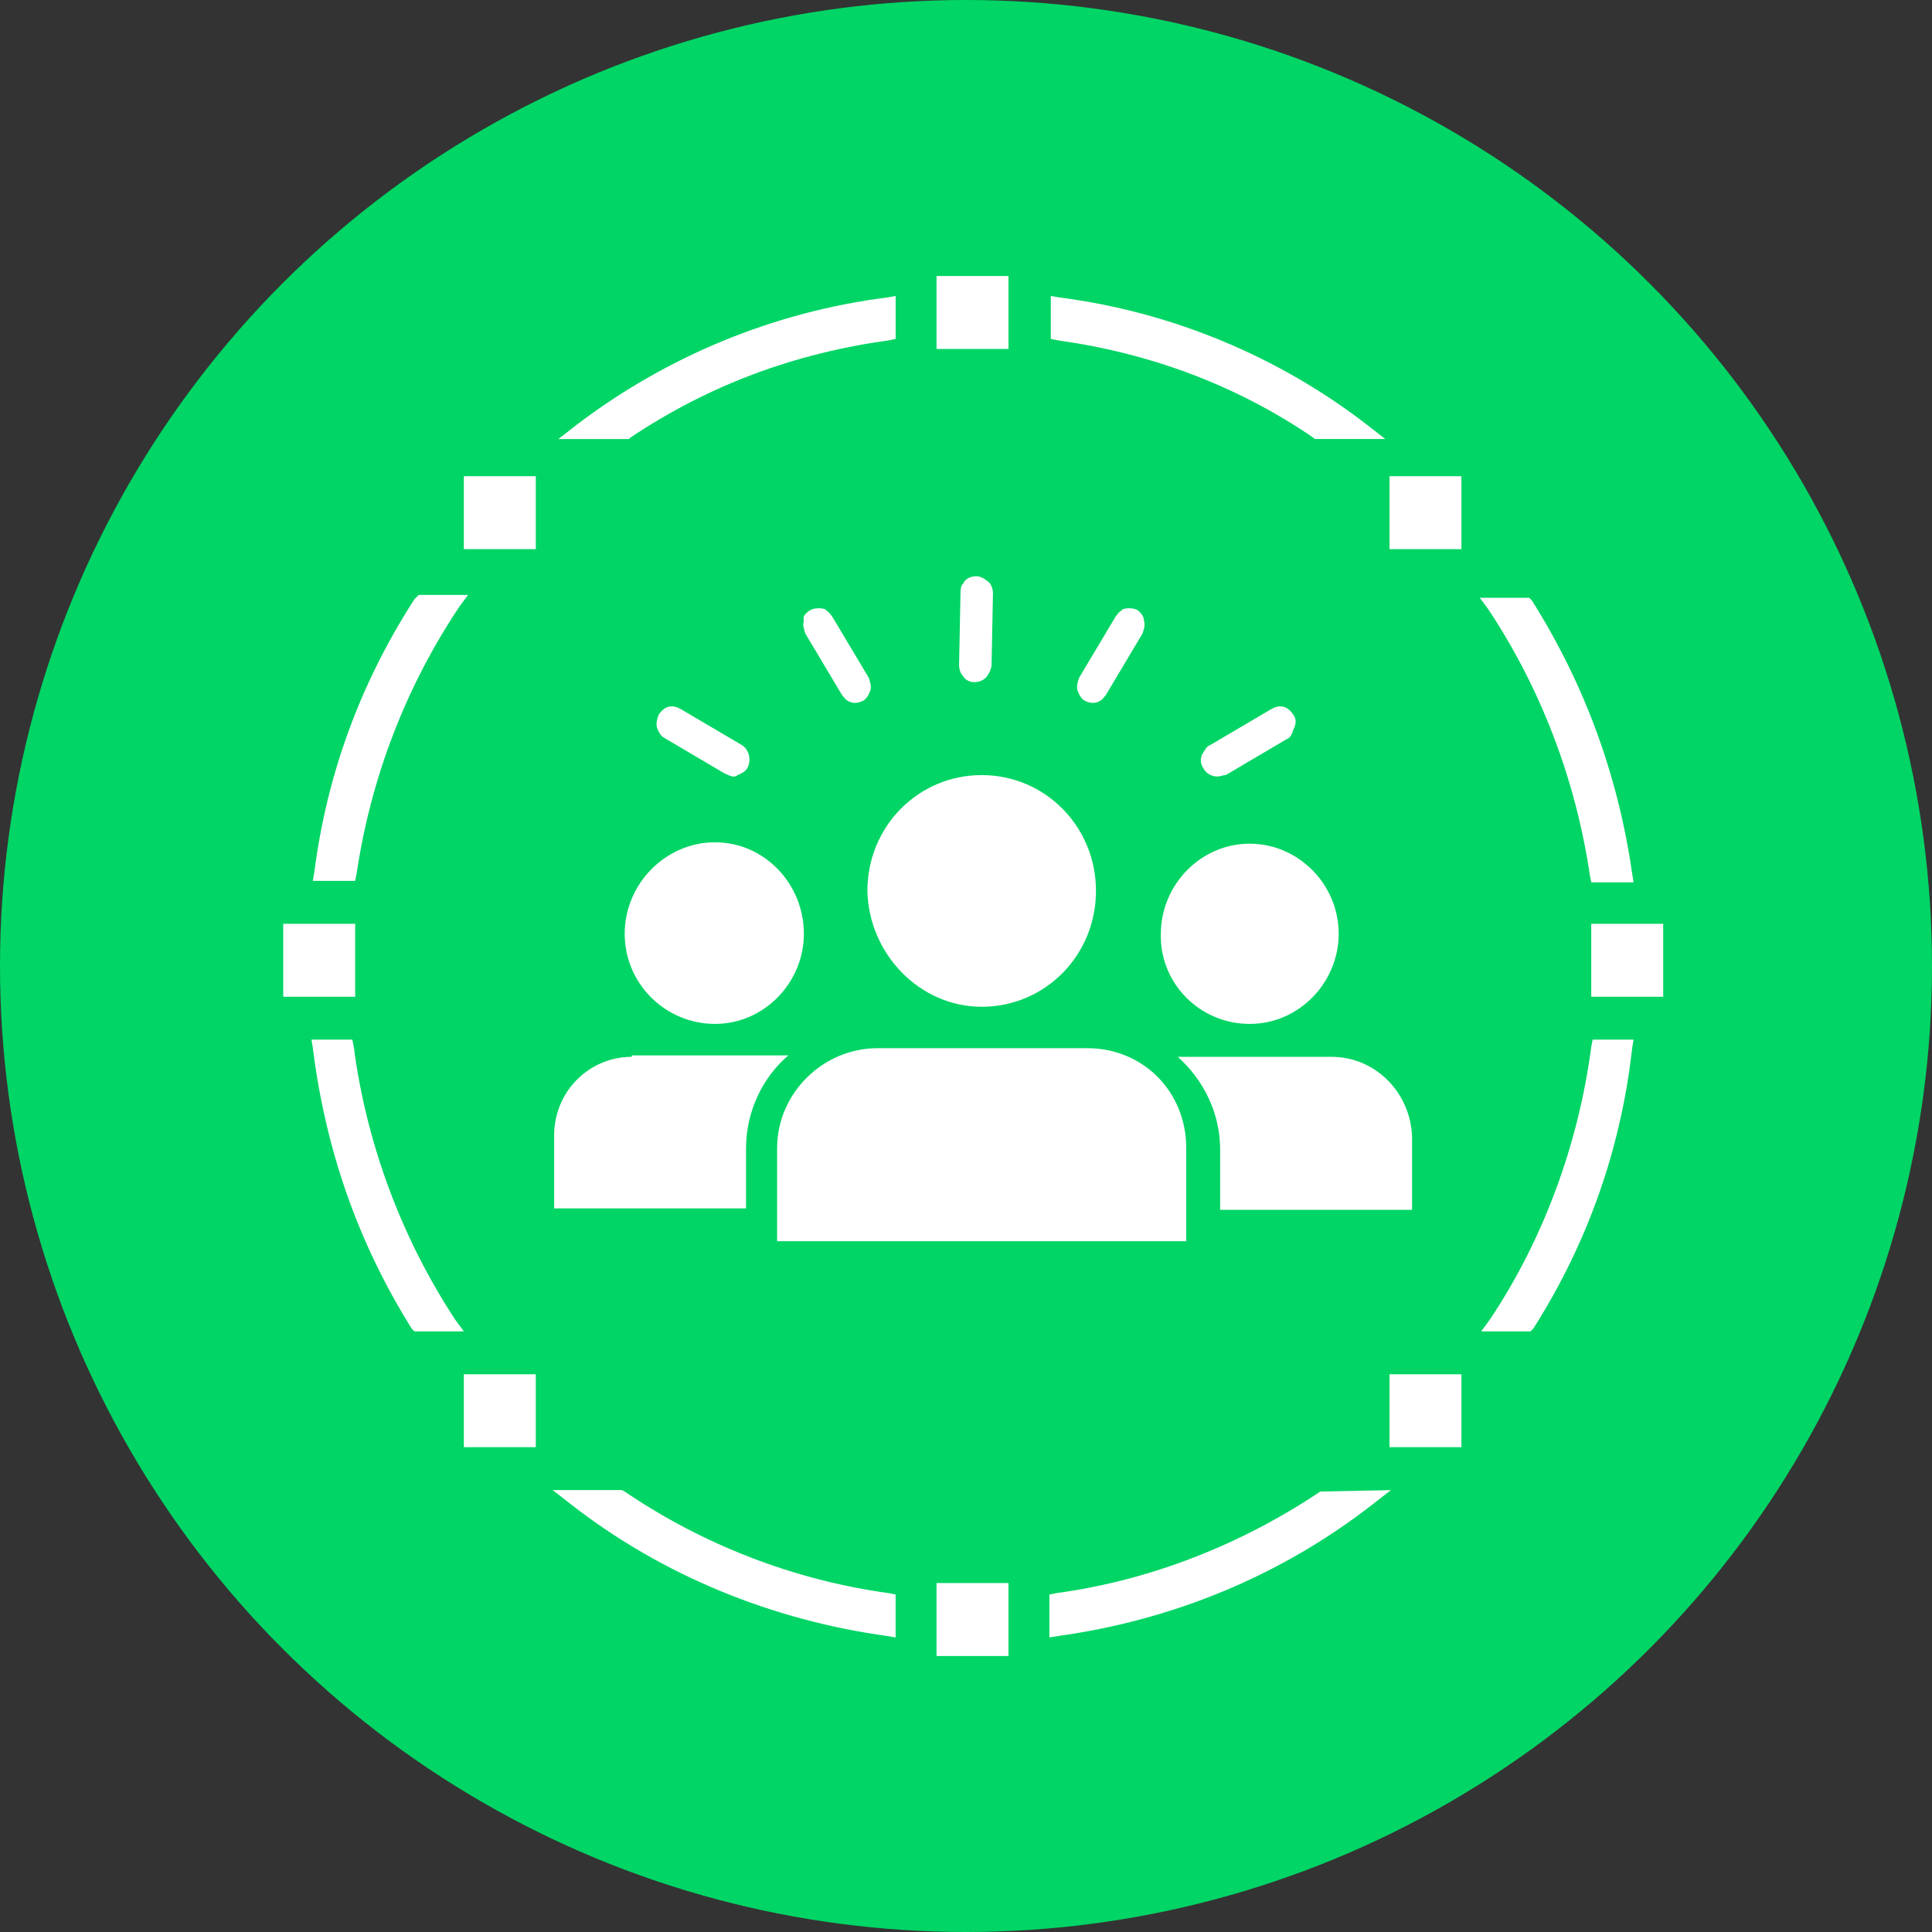 <?xml version="1.0" encoding="utf-8"?>
<!-- Generator: Adobe Illustrator 16.0.0, SVG Export Plug-In . SVG Version: 6.00 Build 0)  -->
<!DOCTYPE svg PUBLIC "-//W3C//DTD SVG 1.1//EN" "http://www.w3.org/Graphics/SVG/1.1/DTD/svg11.dtd">
<svg version="1.1" id="Layer_1" xmlns="http://www.w3.org/2000/svg" xmlns:xlink="http://www.w3.org/1999/xlink" x="0px" y="0px"
	 width="70px" height="70px" viewBox="0 0 70 70" enable-background="new 0 0 70 70" xml:space="preserve">
<rect x="0" y="0" width="70" height="70" fill="#333333" stroke="none"/>
<g>
	<circle fill="#00D565" cx="35" cy="35" r="35"/>
	<g>
		<rect x="33.932" y="10" fill="#FFFFFF" width="2.607" height="2.643"/>
		<rect x="33.932" y="57.357" fill="#FFFFFF" width="2.607" height="2.643"/>
		<rect x="16.806" y="49.793" fill="#FFFFFF" width="2.607" height="2.641"/>
		<rect x="50.344" y="49.793" fill="#FFFFFF" width="2.606" height="2.641"/>
		<rect x="16.806" y="17.254" fill="#FFFFFF" width="2.607" height="2.643"/>
		<rect x="50.344" y="17.254" fill="#FFFFFF" width="2.606" height="2.643"/>
		<rect x="10.262" y="33.471" fill="#FFFFFF" width="2.607" height="2.643"/>
		<rect x="57.654" y="33.471" fill="#FFFFFF" width="2.607" height="2.643"/>
		<path fill="#FFFFFF" d="M15.017,21.709c-1.942,3.006-3.17,6.32-3.63,9.896l-0.051,0.311h1.533l0.052-0.258
			c0.511-3.471,1.789-6.789,3.731-9.689l0.307-0.414H15.17L15.017,21.709z"/>
		<path fill="#FFFFFF" d="M12.818,37.926l-0.052-0.258h-1.481l0.051,0.311c0.46,3.68,1.636,7.047,3.578,10.156l0.103,0.104h1.789
			l-0.307-0.416C14.557,44.871,13.278,41.449,12.818,37.926z"/>
		<path fill="#FFFFFF" d="M57.603,31.709l0.052,0.26h1.533l-0.051-0.311c-0.511-3.576-1.738-6.893-3.63-9.896l-0.102-0.104h-1.79
			l0.307,0.414C55.813,24.922,57.092,28.238,57.603,31.709z"/>
		<path fill="#FFFFFF" d="M57.705,37.668l-0.051,0.258c-0.461,3.523-1.738,6.996-3.682,9.896l-0.307,0.416h1.79l0.102-0.104
			c1.943-3.057,3.17-6.477,3.579-10.156l0.051-0.311H57.705L57.705,37.668z"/>
		<path fill="#FFFFFF" d="M47.582,15.855l0.052,0.051h2.557l-0.665-0.518c-3.221-2.488-7.106-4.094-11.146-4.611l-0.307-0.053v1.555
			l0.256,0.053C41.652,12.797,44.771,13.938,47.582,15.855z"/>
		<path fill="#FFFFFF" d="M20.896,15.389l-0.664,0.518h2.556l0.051-0.051c2.863-1.918,5.982-3.059,9.356-3.523l0.256-0.053v-1.555
			l-0.307,0.053C28.053,11.295,24.168,12.9,20.896,15.389z"/>
		<path fill="#FFFFFF" d="M47.838,54.041c-2.863,1.916-6.135,3.213-9.56,3.68l-0.256,0.051v1.555l0.307-0.051
			c4.142-0.57,8.078-2.178,11.4-4.768l0.665-0.518L47.838,54.041L47.838,54.041z"/>
		<path fill="#FFFFFF" d="M22.634,54.041l-0.103-0.053h-2.505l0.665,0.52c3.323,2.59,7.311,4.197,11.452,4.768l0.307,0.051v-1.555
			l-0.256-0.051C28.769,57.254,25.445,55.957,22.634,54.041z"/>
		<path fill="#FFFFFF" d="M41.243,22.123c-0.153-0.102-0.409-0.102-0.562-0.051l-0.051,0.051c-0.103,0.053-0.153,0.156-0.205,0.209
			l-1.329,2.227c-0.051,0.156-0.102,0.311-0.051,0.467s0.153,0.311,0.256,0.363c0.204,0.104,0.408,0.104,0.562,0
			c0.102-0.053,0.152-0.156,0.204-0.207l1.329-2.229c0.052-0.156,0.103-0.311,0.052-0.467
			C41.448,22.332,41.346,22.227,41.243,22.123z"/>
		<path fill="#FFFFFF" d="M29.331,22.123c0.154-0.102,0.409-0.102,0.562-0.051l0.051,0.051c0.103,0.053,0.154,0.156,0.205,0.209
			l1.329,2.227c0.051,0.156,0.103,0.311,0.051,0.467c-0.051,0.156-0.152,0.311-0.256,0.363c-0.203,0.104-0.408,0.104-0.562,0
			c-0.102-0.053-0.152-0.156-0.204-0.207l-1.329-2.229c-0.052-0.156-0.103-0.311-0.052-0.467
			C29.075,22.332,29.178,22.227,29.331,22.123z"/>
		<path fill="#FFFFFF" d="M26.57,28.135c0.052,0,0.103,0,0.153-0.053c0.154-0.053,0.307-0.154,0.358-0.258
			c0.153-0.312,0.051-0.674-0.204-0.83l-2.199-1.295c-0.103-0.053-0.204-0.104-0.307-0.104h-0.051c-0.205,0-0.357,0.154-0.461,0.311
			c-0.051,0.156-0.102,0.312-0.051,0.467c0.051,0.156,0.154,0.311,0.256,0.361l2.198,1.295
			C26.417,28.082,26.468,28.135,26.57,28.135z"/>
		<path fill="#FFFFFF" d="M46.866,25.906c-0.102-0.156-0.255-0.311-0.459-0.311h-0.052c-0.103,0-0.204,0.051-0.307,0.104
			l-2.198,1.295c-0.153,0.051-0.205,0.207-0.307,0.363c-0.051,0.154-0.051,0.311,0.051,0.467c0.103,0.205,0.307,0.311,0.512,0.311
			c0.102,0,0.204-0.053,0.307-0.053l2.198-1.297c0.153-0.051,0.204-0.205,0.255-0.361C46.97,26.219,46.97,26.062,46.866,25.906z"/>
		<path fill="#FFFFFF" d="M35.364,20.879c-0.205,0-0.41,0.105-0.461,0.26l-0.051,0.053c-0.051,0.104-0.051,0.207-0.051,0.311
			l-0.052,2.59c0,0.156,0.052,0.312,0.153,0.416c0.103,0.154,0.256,0.207,0.41,0.207c0.204,0,0.408-0.104,0.511-0.311
			c0.051-0.104,0.103-0.207,0.103-0.312l0.051-2.59c0-0.156-0.051-0.311-0.153-0.414C35.62,20.934,35.518,20.879,35.364,20.879z"/>
		<path fill="#FFFFFF" d="M28.156,41.605v3.367h14.825v-3.367c0-2.072-1.585-3.627-3.579-3.627h-7.617
			C29.843,37.979,28.156,39.586,28.156,41.605z"/>
		<path fill="#FFFFFF" d="M35.568,36.477c2.301,0,4.141-1.865,4.141-4.197s-1.84-4.197-4.141-4.197s-4.141,1.865-4.141,4.197
			C31.479,34.559,33.319,36.477,35.568,36.477z"/>
		<path fill="#FFFFFF" d="M25.906,37.098c1.789,0,3.22-1.504,3.22-3.264c0-1.814-1.431-3.316-3.22-3.316
			c-1.79,0-3.272,1.502-3.272,3.316S24.116,37.098,25.906,37.098z"/>
		<path fill="#FFFFFF" d="M45.281,37.098c1.79,0,3.222-1.504,3.222-3.264c0-1.814-1.482-3.266-3.222-3.266
			c-1.788,0-3.221,1.502-3.221,3.266C42.01,35.594,43.441,37.098,45.281,37.098z"/>
		<path fill="#FFFFFF" d="M22.89,38.291c-1.533,0-2.812,1.242-2.812,2.848v2.643h6.952v-2.176c0-1.346,0.614-2.59,1.534-3.367H22.89
			V38.291z"/>
		<path fill="#FFFFFF" d="M48.248,38.291h-5.573c0.92,0.826,1.533,2.02,1.533,3.367v2.176h6.954v-2.643
			C51.109,39.586,49.832,38.291,48.248,38.291z"/>
	</g>
</g>
</svg>
